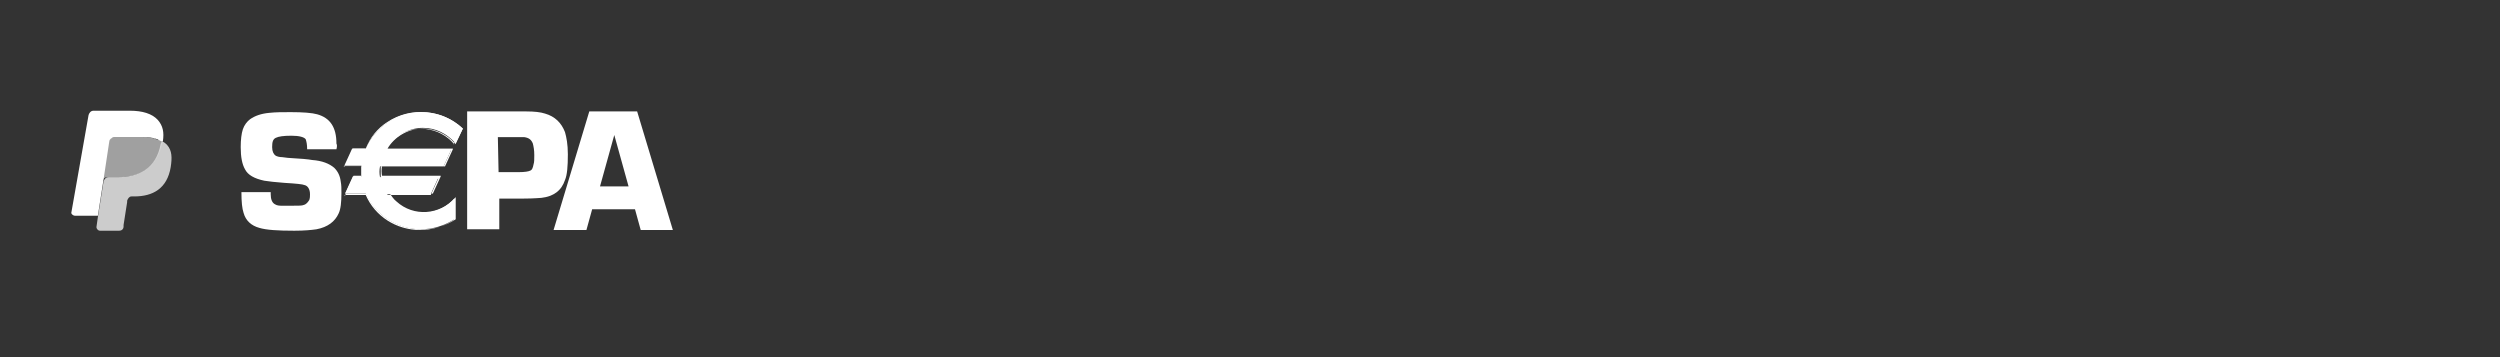 <?xml version="1.0" encoding="utf-8"?>
<!-- Generator: Adobe Illustrator 28.1.0, SVG Export Plug-In . SVG Version: 6.00 Build 0)  -->
<svg version="1.1" id="Ebene_1" xmlns="http://www.w3.org/2000/svg" xmlns:xlink="http://www.w3.org/1999/xlink" x="0px" y="0px"
	 viewBox="0 0 350 50" style="enable-background:new 0 0 350 50;" xml:space="preserve">
<rect x="0" y="0" width="350" height="50" fill="#333333" stroke="none"/>
<style type="text/css">
	.st0{display:none;}
	.st1{display:inline;fill:#002B3F;}
	.st2{display:inline;opacity:0.42;fill:#FF55FC;enable-background:new    ;}
	.st3{display:inline;opacity:0.41;fill:#5FEFFF;enable-background:new    ;}
	.st4{opacity:0.75;fill:#FFFFFF;enable-background:new    ;}
	.st5{opacity:0.65;fill:#DBDBDB;enable-background:new    ;}
	.st6{fill:#FFFFFF;}
</style>
<g class="st0">
	<rect x="0.1" y="-0.1" class="st1" width="950.8" height="50.2"/>
	<rect x="-9.3" y="-0.2" class="st2" width="914.4" height="12.7"/>
	<rect x="-8.3" y="37.1" class="st2" width="914.4" height="12.7"/>
	<rect x="21.6" y="-25" class="st3" width="11.3" height="80.3"/>
	<rect x="72.7" y="-23.3" class="st3" width="11.3" height="80.3"/>
	<rect x="158.6" y="-18.6" class="st3" width="11.3" height="80.3"/>
	<rect x="293.1" y="-17.7" class="st3" width="11.3" height="80.3"/>
</g>
<g id="Ebene_1_00000008837913433699643090000018429450613907906471_">
	<g id="Paypal_00000172420926052860491210000015295121281143966102_">
		<path class="st4" d="M22.6,19.8c0,0.1,0,0.2-0.1,0.3c-0.6,3.5-3.1,4.7-6,4.7h-1.3c-0.4,0-0.6,0.3-0.7,0.6l-0.8,5l-0.2,1.4
			c0,0.2,0.2,0.5,0.5,0.5h2.7c0.3,0,0.6-0.2,0.6-0.6v-0.2l0.5-3.2v-0.2c0.1-0.3,0.3-0.6,0.6-0.6h0.4c2.6,0,4.6-1.1,5.1-4.1
			c0.2-1.3,0.2-2.3-0.5-3.1C23.2,20.1,22.9,19.8,22.6,19.8z"/>
		<path class="st5" d="M21.9,19.5c-0.1,0-0.2-0.1-0.3-0.1c-0.2,0-0.2-0.1-0.4-0.1c-0.5-0.1-0.9-0.1-1.3-0.1h-4c-0.1,0-0.2,0-0.3,0.1
			c-0.2,0.1-0.3,0.2-0.4,0.5l-0.9,5.4v0.2c0.1-0.4,0.4-0.6,0.7-0.6h1.7c3,0,5.2-1.3,6-4.7c0-0.1,0.1-0.2,0.1-0.3
			c-0.2-0.1-0.4-0.2-0.6-0.2C22.1,19.6,22,19.6,21.9,19.5z"/>
		<path class="st6" d="M15.3,19.8c0-0.2,0.2-0.4,0.4-0.5c0.1-0.1,0.2-0.1,0.3-0.1h4c0.5,0,1,0,1.3,0.1c0.2,0,0.2,0.1,0.4,0.1
			c0.2,0,0.2,0.1,0.3,0.1s0.1,0,0.2,0.1c0.2,0.1,0.4,0.2,0.6,0.2c0.2-1.3,0-2.2-0.7-3c-0.8-0.9-2.2-1.3-3.9-1.3h-5.1
			c-0.4,0-0.6,0.3-0.7,0.6L10,29.7c-0.1,0.2,0.2,0.5,0.5,0.5h3.2l0.8-5.1L15.3,19.8z"/>
	</g>
</g>
<g>
	<path class="st6" d="M47.1,20.9H43c0-0.7-0.1-1.1-0.2-1.4c-0.2-0.3-0.9-0.5-2-0.5c-1.1,0-1.8,0.1-2.2,0.3c-0.4,0.2-0.5,0.6-0.5,1.3
		c0,0.6,0.2,1,0.5,1.2c0.2,0.1,0.5,0.2,0.9,0.2l0.8,0.1c1.8,0.1,2.9,0.2,3.4,0.3c1.4,0.1,2.4,0.5,3.1,1.1c0.5,0.5,0.8,1.1,0.9,1.9
		c0.1,0.5,0.1,1,0.1,1.6c0,1.3-0.1,2.3-0.4,2.9c-0.5,1.1-1.5,1.9-3.1,2.2c-0.7,0.1-1.7,0.2-3.1,0.2c-2.3,0-3.9-0.1-4.9-0.4
		c-1.1-0.3-1.9-1-2.2-2.1c-0.2-0.6-0.3-1.5-0.3-2.9h4.1v0.3c0,0.7,0.2,1.2,0.6,1.4c0.3,0.2,0.7,0.2,1,0.2H41c0.8,0,1.3,0,1.5-0.1
		c0.4-0.1,0.6-0.4,0.8-0.7c0.1-0.3,0.1-0.5,0.1-0.8c0-0.7-0.3-1.2-0.8-1.3c-0.2-0.1-1.1-0.2-2.8-0.3c-1.3-0.1-2.2-0.2-2.8-0.3
		c-1.4-0.3-2.3-0.8-2.7-1.6c-0.4-0.7-0.6-1.7-0.6-3.1c0-1,0.1-1.9,0.3-2.5c0.2-0.6,0.6-1.1,1-1.4c0.7-0.5,1.6-0.8,2.7-0.9
		c0.9-0.1,1.9-0.1,3-0.1c1.7,0,3,0.1,3.7,0.3c1.8,0.5,2.7,1.8,2.7,4.1C47.2,20.3,47.2,20.5,47.1,20.9 M65.4,32.2V15.6h8.3
		c1.1,0,2,0.1,2.6,0.3c1.4,0.4,2.3,1.3,2.8,2.6c0.2,0.7,0.4,1.7,0.4,3.1c0,1.7-0.1,2.9-0.4,3.6c-0.5,1.5-1.6,2.3-3.3,2.5
		c-0.2,0-1,0.1-2.5,0.1l-0.7,0h-2.7v4.3H65.4z M69.8,24.1h2.8c0.9,0,1.4-0.1,1.6-0.2c0.3-0.1,0.4-0.4,0.5-0.9
		c0.1-0.3,0.1-0.7,0.1-1.3c0-0.7-0.1-1.2-0.2-1.6c-0.2-0.5-0.5-0.8-1.2-0.9c-0.1,0-0.4,0-0.9,0h-2.8L69.8,24.1z M88.9,29.3h-6
		l-0.8,2.9h-4.6l5-16.6h6.7l5,16.6h-4.5L88.9,29.3z M88,26.1L86,18.9l-2,7.2H88z"/>
	<path class="st6" d="M59.2,17.9c1.8,0,3.4,0.8,4.6,2.2l1-2.1c-1.6-1.5-3.6-2.3-5.8-2.3c-3.5,0-6.5,2.1-7.8,5.1h-1.9l-1.1,2.4h2.4
		c0,0.2,0,0.4,0,0.7c0,0.3,0,0.5,0,0.8h-1.2l-1.1,2.4h2.9c1.3,2.9,4.2,5,7.7,5c1.7,0,3.3-0.5,4.7-1.4v-2.9c-2.1,2.4-5.8,2.7-8.3,0.6
		c-0.4-0.4-0.8-0.8-1.1-1.2h6.1l1.1-2.4h-8.2c-0.1-0.5-0.1-1,0-1.5h8.9l1.1-2.4h-9.2C55.2,19.1,57.1,17.9,59.2,17.9"/>
	<path class="st6" d="M59.2,18c1.7,0,3.4,0.8,4.5,2.1l0.1,0.1l0-0.1l1-2.1l0,0l0,0c-2.9-2.7-7.3-3.1-10.6-0.9
		c-1.4,0.9-2.4,2.2-3,3.7l0.1,0h-1.9l0,0l-1.1,2.4l0,0.1h2.5l-0.1-0.1c0,0.2,0,0.4,0,0.7c0,0.3,0,0.5,0,0.8l0.1-0.1h-1.3l0,0
		l-1.1,2.4l0,0.1h3l-0.1,0c1.3,3.1,4.4,5,7.8,5c1.7,0,3.3-0.5,4.7-1.4l0,0v-3.1l-0.1,0.1c-2.1,2.4-5.8,2.7-8.2,0.5
		c-0.4-0.3-0.7-0.8-1-1.2l-0.1,0.1h6.2l0,0l1.1-2.4l0-0.1h-8.3l0.1,0.1c-0.1-0.5-0.1-1,0-1.5l-0.1,0.1h8.9l0,0l1.1-2.4l0-0.1h-9.3
		l0.1,0.1C55.2,19.1,57.2,18,59.2,18 M54.1,21h9.2l-0.1-0.1l-1.1,2.4l0.1,0h-8.9l0,0.1c0,0.5,0,1,0,1.5l0,0.1h8.2l-0.1-0.1l-1.1,2.4
		l0.1,0h-6.3l0.1,0.1c1.8,2.7,5.5,3.5,8.2,1.7c0.5-0.3,0.9-0.7,1.2-1.1l-0.1,0v2.9l0-0.1c-1.4,0.9-3,1.4-4.7,1.4
		c-3.3,0-6.3-1.9-7.6-4.9l0,0h-3l0.1,0.1l1.1-2.4l-0.1,0h1.3l0-0.1c0-0.3,0-0.5,0-0.8c0-0.2,0-0.4,0-0.7l0-0.1h-2.5l0.1,0.1l1.1-2.4
		l-0.1,0h1.9l0,0c0.6-1.5,1.7-2.8,3-3.7c3.3-2.2,7.6-1.8,10.4,0.9l0-0.1l-1,2.1l0.1,0c-2.1-2.5-5.8-2.9-8.4-0.9
		c-0.6,0.5-1,1-1.4,1.7L54,21L54.1,21z"/>
</g>
</svg>
